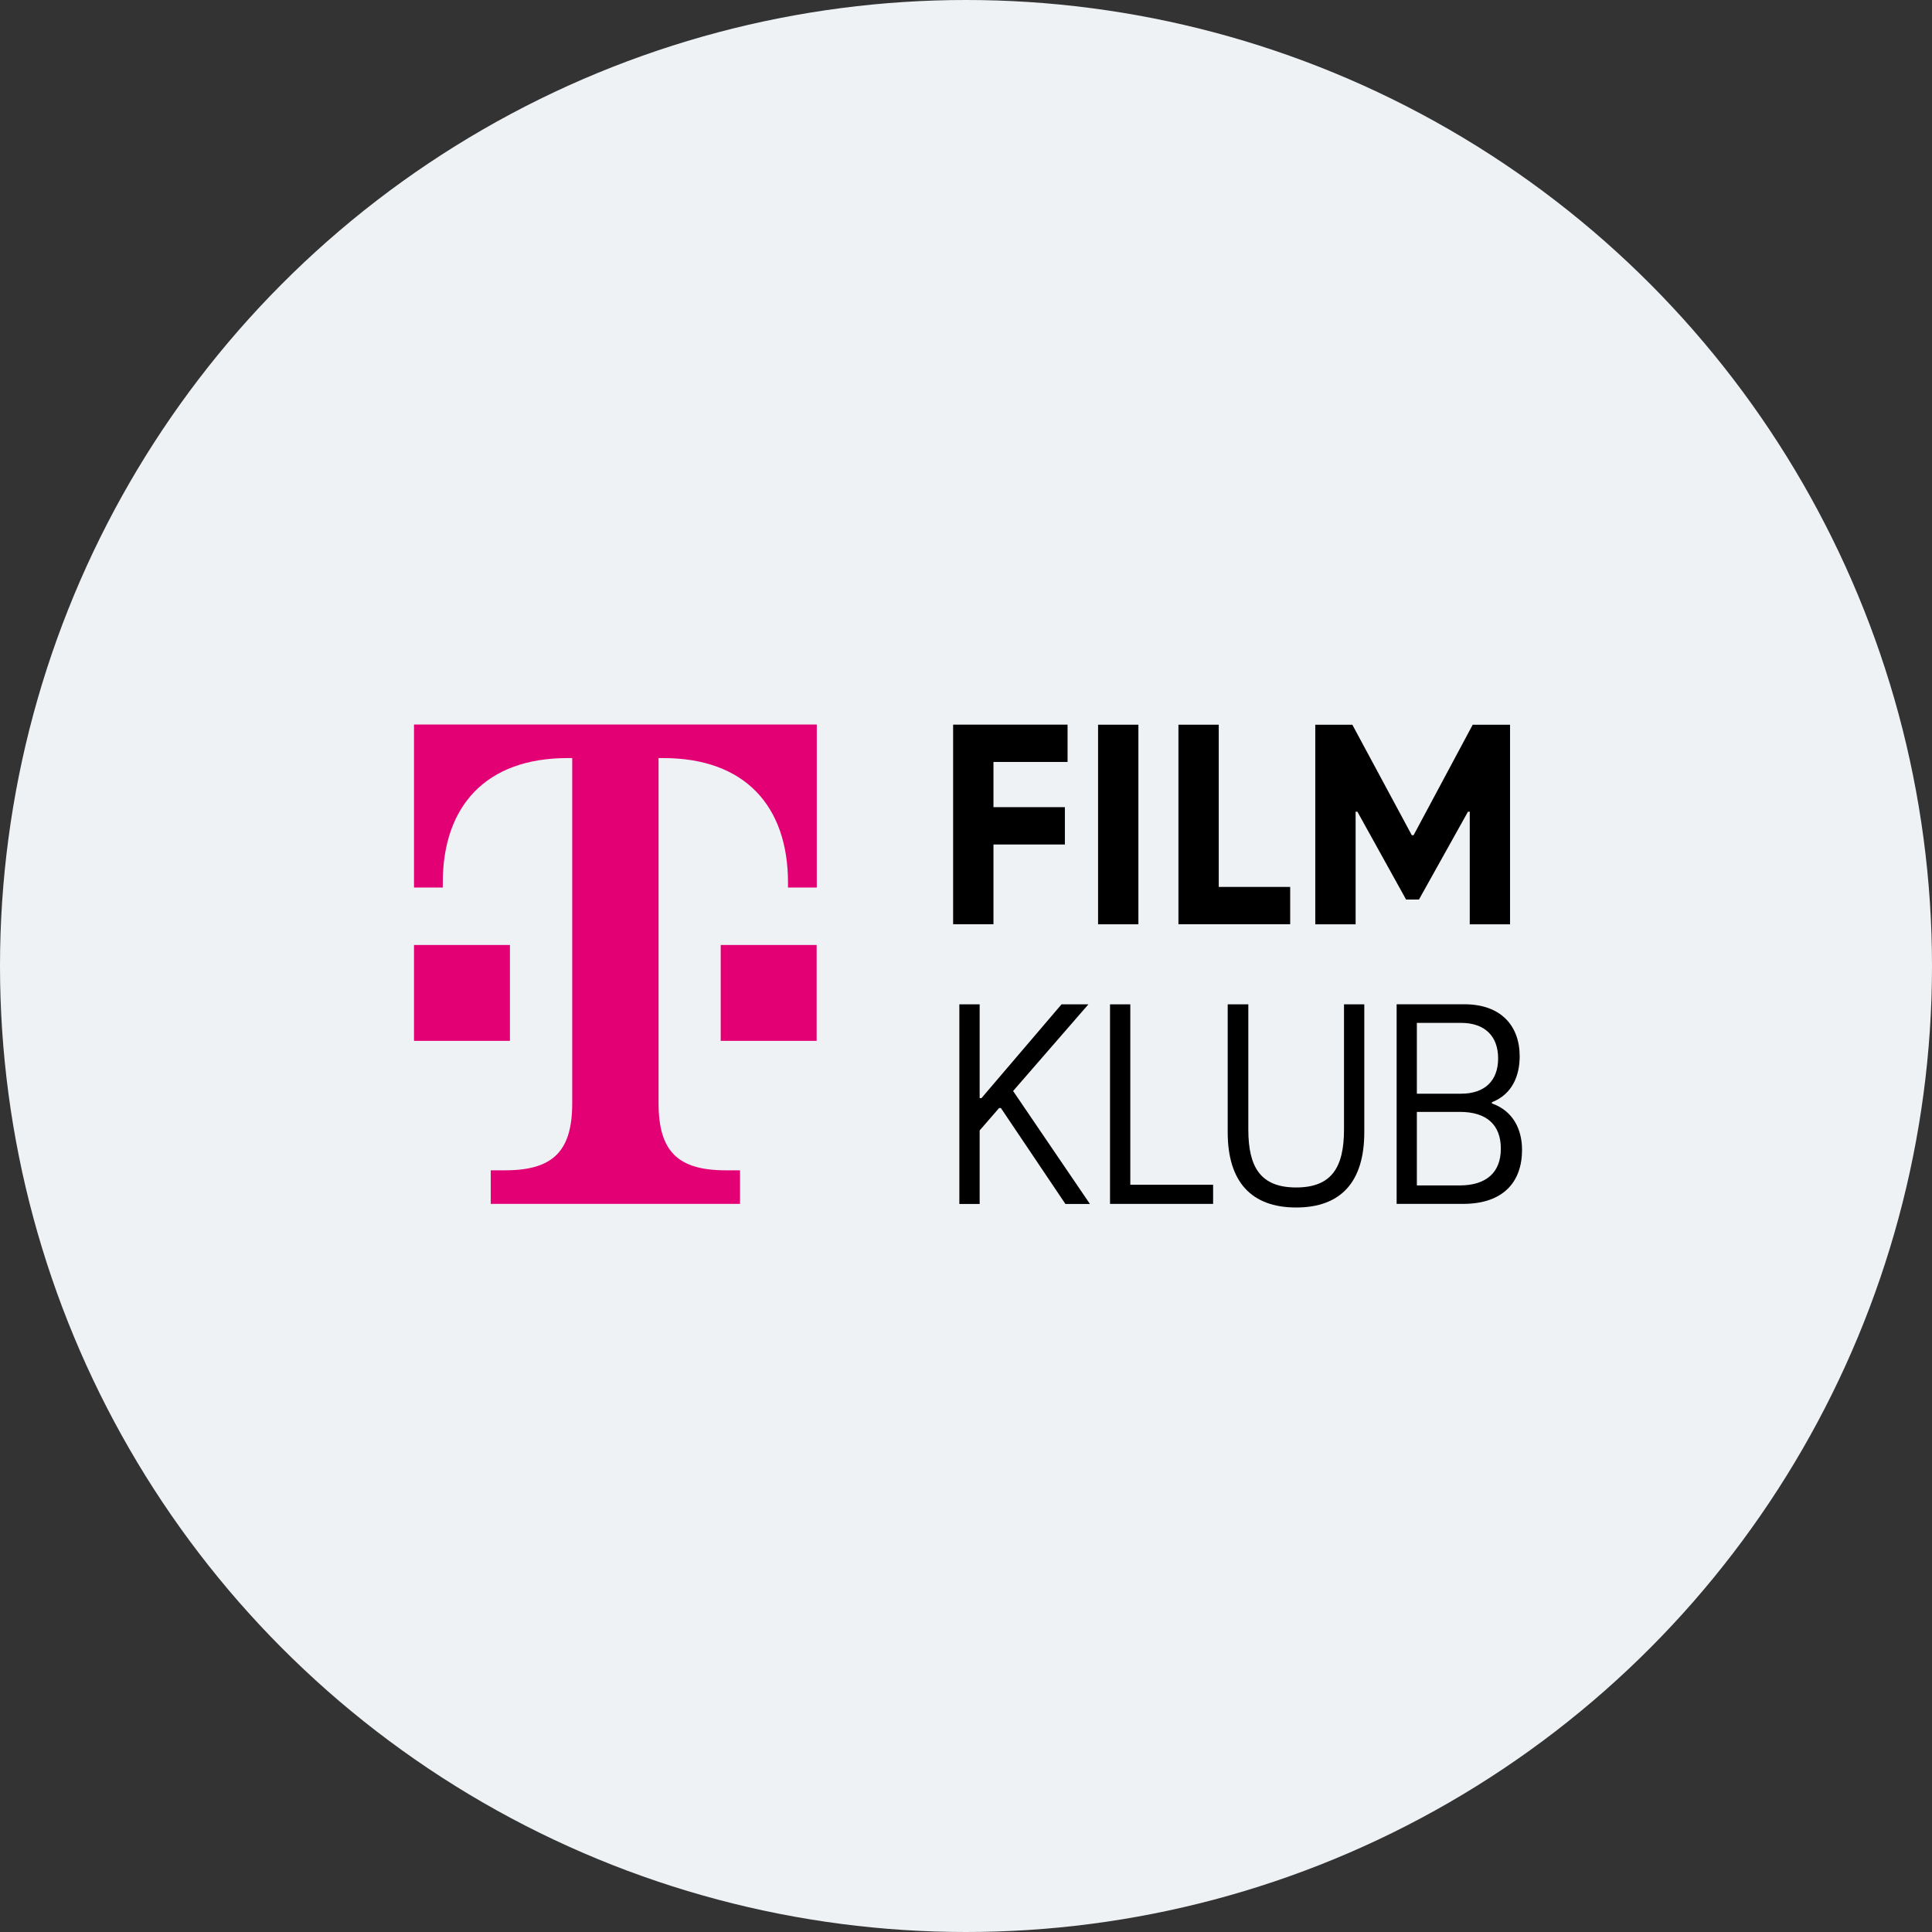<svg width="84" height="84" viewBox="0 0 84 84" fill="none" xmlns="http://www.w3.org/2000/svg">
<rect x="0" y="0" width="84" height="84" fill="#333333" stroke="none"/>
<g clip-path="url(#clip0_26_1336)">
<circle cx="42" cy="42" r="42" fill="#EFF2F4"/>
<path d="M22.168 45.255H18V41.087H20.085H22.171V45.255H22.168ZM18 31.5V38.588H19.251V38.379C19.251 35.045 21.128 32.96 24.671 32.96H24.879V47.966C24.879 50.052 24.045 50.883 21.962 50.883H21.337V52.343H32.175V50.883H31.55C29.464 50.883 28.633 50.049 28.633 47.966V32.96H28.841C32.384 32.96 34.261 35.045 34.261 38.379V38.588H35.512V31.5H18ZM31.338 45.255H35.506V41.087H33.421H31.335V45.255H31.338Z" fill="#E20074"/>
<path d="M43.194 33.131V35.094H46.299V36.717H43.194V40.185H41.44V31.506H46.416V33.128H43.194V33.131Z" fill="black"/>
<path d="M47.742 31.509H49.496V40.187H47.742V31.509Z" fill="black"/>
<path d="M51.236 31.509H52.989V38.562H56.095V40.184H51.236V31.509Z" fill="black"/>
<path d="M65.654 31.509V40.187H63.902V35.291H63.825L61.694 39.11H61.134L59.017 35.291H58.94V40.187H57.186V31.509H58.797L61.383 36.314H61.46L64.031 31.509H65.654Z" fill="black"/>
<path d="M43.439 48.175L42.594 49.149V52.346H41.711V43.667H42.594V47.746H42.671L46.153 43.667H47.322L44.048 47.435L47.388 52.346H46.322L43.517 48.175H43.439Z" fill="black"/>
<path d="M48.262 43.667H49.144V51.511H52.744V52.343H48.262V43.667Z" fill="black"/>
<path d="M53.378 49.226V43.667H54.275V49.109C54.275 50.746 54.806 51.629 56.355 51.629C57.903 51.629 58.435 50.746 58.435 49.109V43.667H59.317V49.226C59.317 51.383 58.303 52.5 56.355 52.5C54.407 52.5 53.378 51.383 53.378 49.226Z" fill="black"/>
<path d="M66.176 49.992C66.176 51.355 65.396 52.343 63.605 52.343H60.723V43.664H63.671C65.256 43.664 66.073 44.598 66.073 45.924C66.073 46.755 65.762 47.572 64.865 47.923V47.975C65.799 48.303 66.176 49.123 66.176 49.992ZM61.603 44.473V47.552H63.525C64.551 47.552 65.136 46.992 65.136 46.018C65.136 45.044 64.551 44.473 63.525 44.473H61.603ZM65.254 49.94C65.254 48.889 64.617 48.343 63.474 48.343H61.603V51.54H63.474C64.617 51.537 65.254 50.98 65.254 49.94Z" fill="black"/>
</g>
<defs>
<clipPath id="clip0_26_1336">
<rect width="84" height="84" fill="white"/>
</clipPath>
</defs>
</svg>
